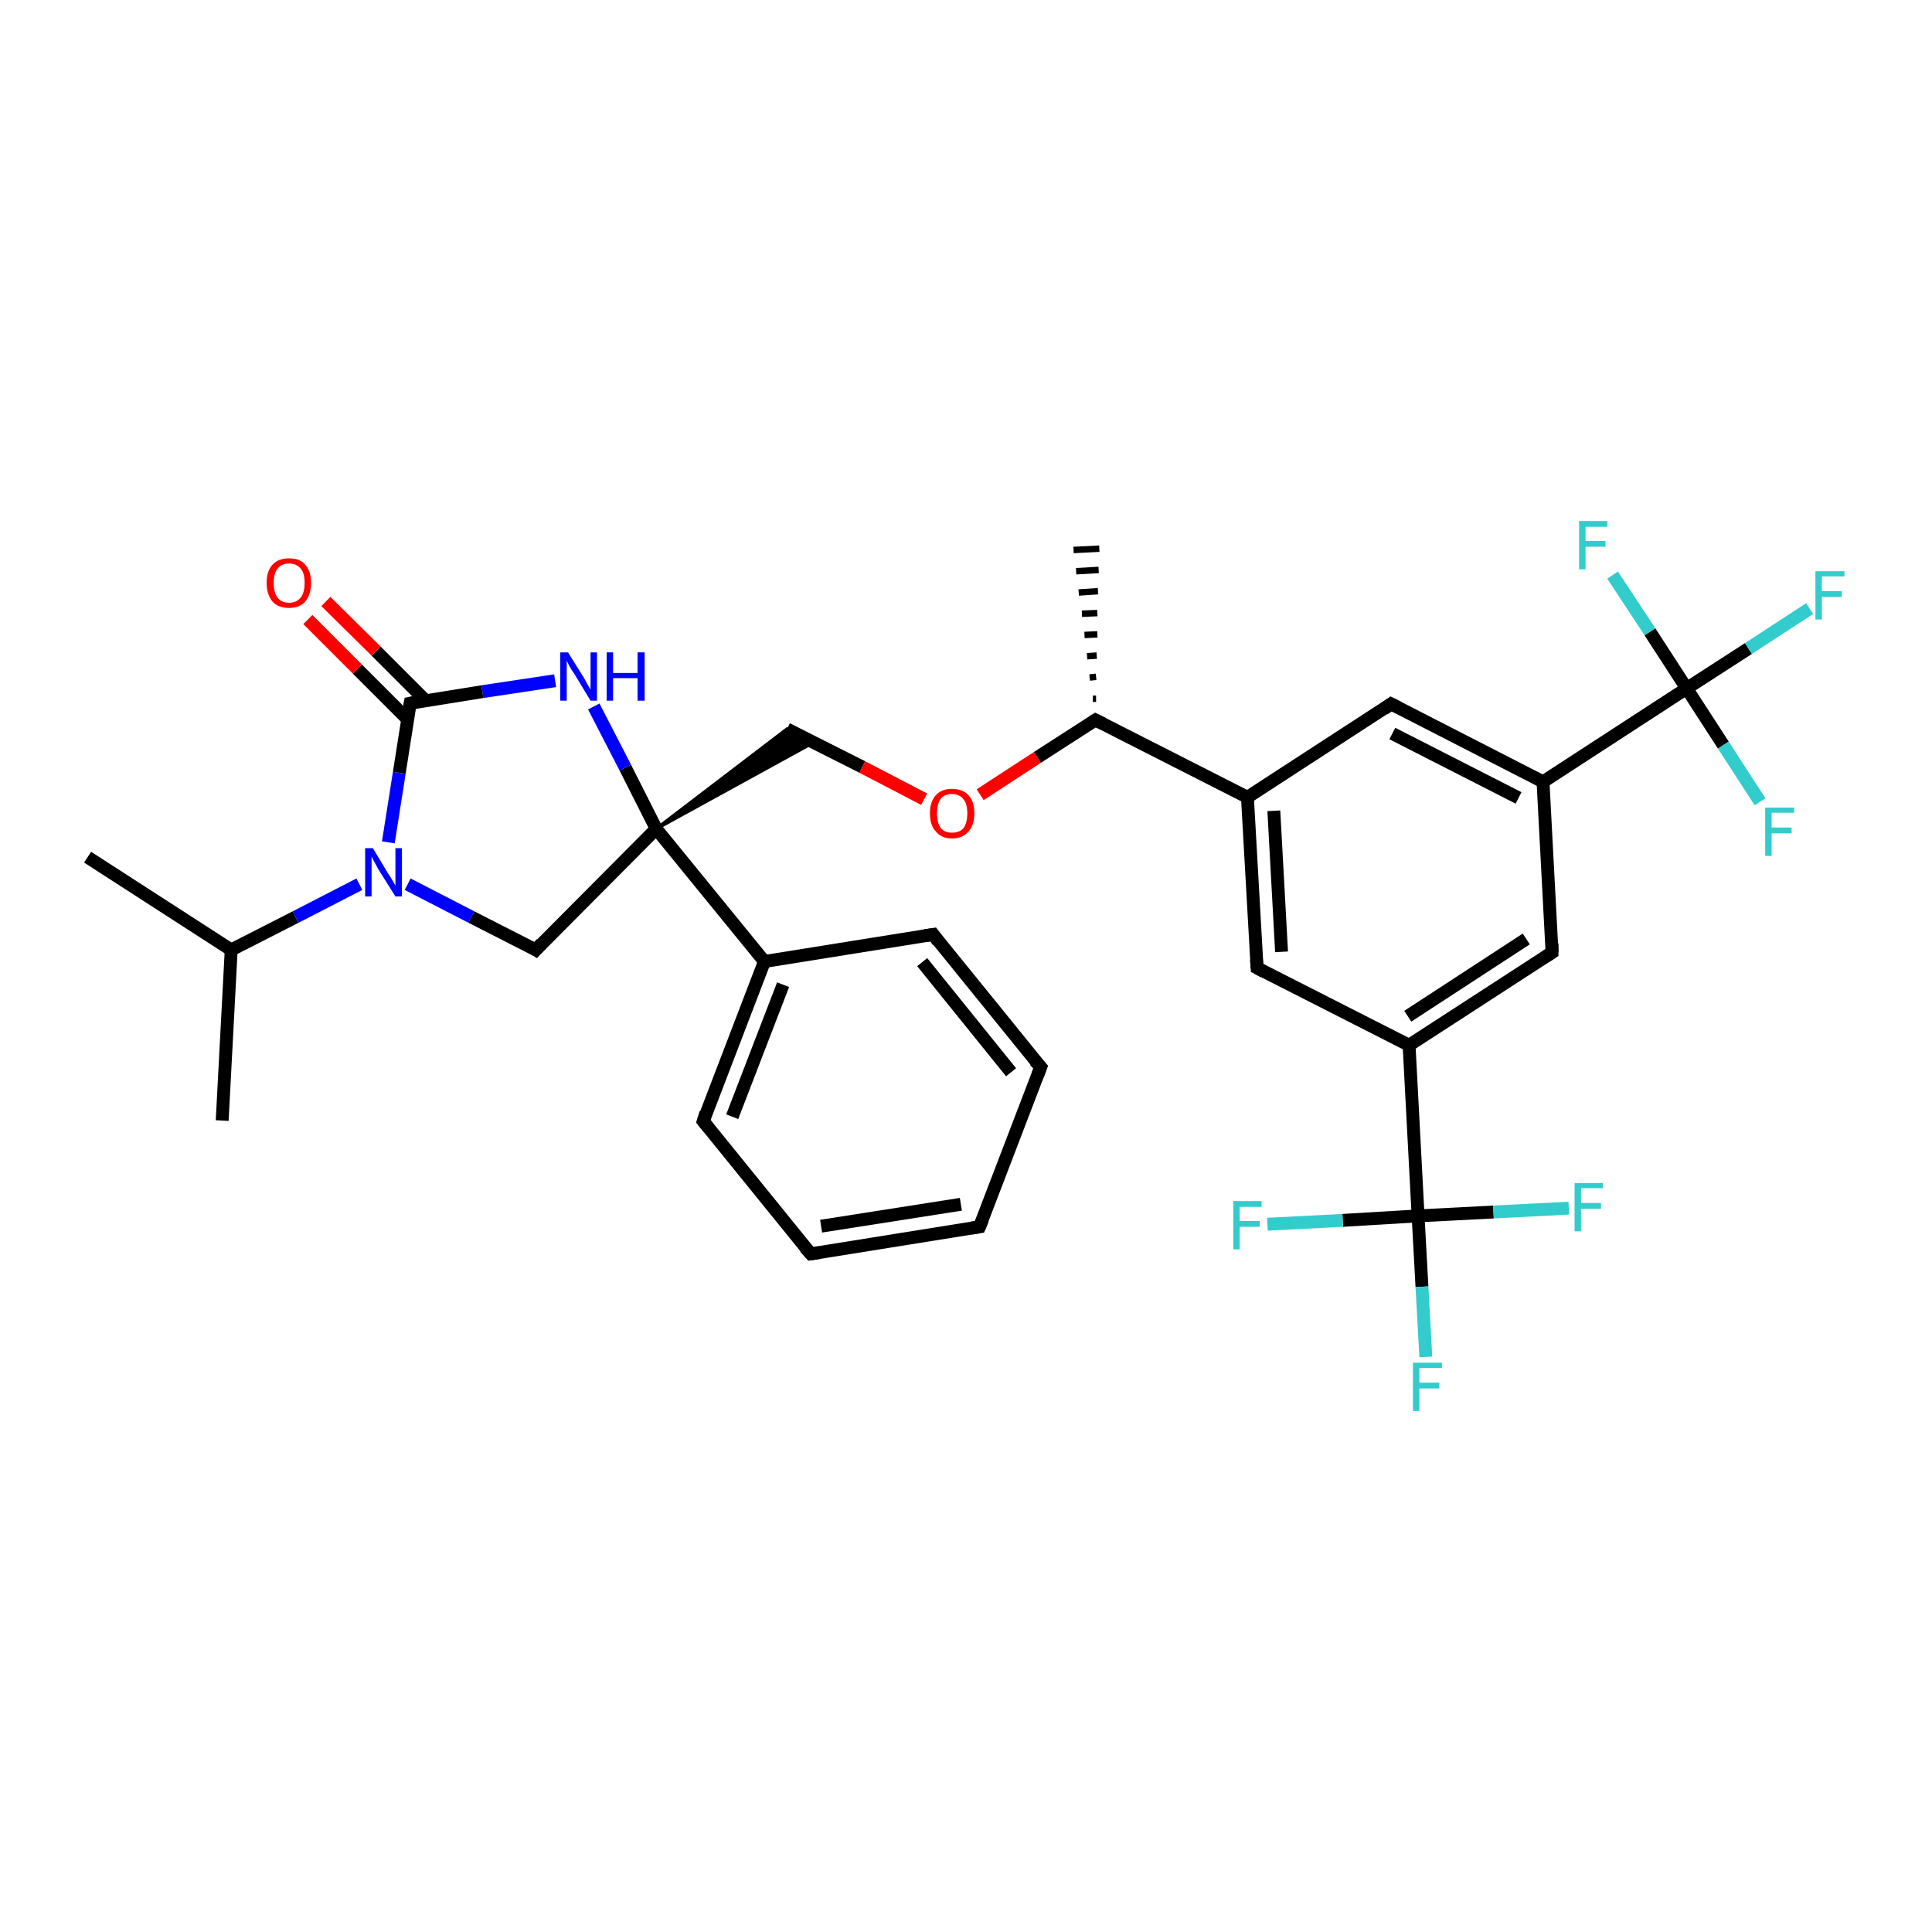 <?xml version='1.0' encoding='iso-8859-1'?>
<svg version='1.1' baseProfile='full'
              xmlns='http://www.w3.org/2000/svg'
                      xmlns:rdkit='http://www.rdkit.org/xml'
                      xmlns:xlink='http://www.w3.org/1999/xlink'
                  xml:space='preserve'
width='300px' height='300px' viewBox='0 0 300 300'>
<!-- END OF HEADER -->
<rect style='opacity:1.0;fill:#FFFFFF;stroke:none' width='300.0' height='300.0' x='0.0' y='0.0'> </rect>
<path class='bond-0 atom-0 atom-1' d='M 13.6,133.1 L 35.9,147.5' style='fill:none;fill-rule:evenodd;stroke:#000000;stroke-width:2.0px;stroke-linecap:butt;stroke-linejoin:miter;stroke-opacity:1' />
<path class='bond-1 atom-1 atom-2' d='M 35.9,147.5 L 34.5,174.0' style='fill:none;fill-rule:evenodd;stroke:#000000;stroke-width:2.0px;stroke-linecap:butt;stroke-linejoin:miter;stroke-opacity:1' />
<path class='bond-2 atom-1 atom-3' d='M 35.9,147.5 L 45.9,142.4' style='fill:none;fill-rule:evenodd;stroke:#000000;stroke-width:2.0px;stroke-linecap:butt;stroke-linejoin:miter;stroke-opacity:1' />
<path class='bond-2 atom-1 atom-3' d='M 45.9,142.4 L 55.8,137.3' style='fill:none;fill-rule:evenodd;stroke:#0000FF;stroke-width:2.0px;stroke-linecap:butt;stroke-linejoin:miter;stroke-opacity:1' />
<path class='bond-3 atom-3 atom-4' d='M 63.3,137.3 L 73.2,142.4' style='fill:none;fill-rule:evenodd;stroke:#0000FF;stroke-width:2.0px;stroke-linecap:butt;stroke-linejoin:miter;stroke-opacity:1' />
<path class='bond-3 atom-3 atom-4' d='M 73.2,142.4 L 83.2,147.5' style='fill:none;fill-rule:evenodd;stroke:#000000;stroke-width:2.0px;stroke-linecap:butt;stroke-linejoin:miter;stroke-opacity:1' />
<path class='bond-4 atom-4 atom-5' d='M 83.2,147.5 L 101.9,128.7' style='fill:none;fill-rule:evenodd;stroke:#000000;stroke-width:2.0px;stroke-linecap:butt;stroke-linejoin:miter;stroke-opacity:1' />
<path class='bond-5 atom-5 atom-6' d='M 101.9,128.7 L 122.2,113.2 L 126.3,115.3 Z' style='fill:#000000;fill-rule:evenodd;fill-opacity:1;stroke:#000000;stroke-width:0.5px;stroke-linecap:butt;stroke-linejoin:miter;stroke-opacity:1;' />
<path class='bond-6 atom-6 atom-7' d='M 122.2,113.2 L 133.9,119.1' style='fill:none;fill-rule:evenodd;stroke:#000000;stroke-width:2.0px;stroke-linecap:butt;stroke-linejoin:miter;stroke-opacity:1' />
<path class='bond-6 atom-6 atom-7' d='M 133.9,119.1 L 143.5,124.1' style='fill:none;fill-rule:evenodd;stroke:#FF0000;stroke-width:2.0px;stroke-linecap:butt;stroke-linejoin:miter;stroke-opacity:1' />
<path class='bond-7 atom-7 atom-8' d='M 152.2,123.4 L 161.1,117.6' style='fill:none;fill-rule:evenodd;stroke:#FF0000;stroke-width:2.0px;stroke-linecap:butt;stroke-linejoin:miter;stroke-opacity:1' />
<path class='bond-7 atom-7 atom-8' d='M 161.1,117.6 L 170.1,111.8' style='fill:none;fill-rule:evenodd;stroke:#000000;stroke-width:2.0px;stroke-linecap:butt;stroke-linejoin:miter;stroke-opacity:1' />
<path class='bond-8 atom-8 atom-9' d='M 169.7,108.5 L 170.2,108.5' style='fill:none;fill-rule:evenodd;stroke:#000000;stroke-width:1.0px;stroke-linecap:butt;stroke-linejoin:miter;stroke-opacity:1' />
<path class='bond-8 atom-8 atom-9' d='M 169.2,105.2 L 170.2,105.1' style='fill:none;fill-rule:evenodd;stroke:#000000;stroke-width:1.0px;stroke-linecap:butt;stroke-linejoin:miter;stroke-opacity:1' />
<path class='bond-8 atom-8 atom-9' d='M 168.8,101.9 L 170.3,101.8' style='fill:none;fill-rule:evenodd;stroke:#000000;stroke-width:1.0px;stroke-linecap:butt;stroke-linejoin:miter;stroke-opacity:1' />
<path class='bond-8 atom-8 atom-9' d='M 168.4,98.6 L 170.4,98.5' style='fill:none;fill-rule:evenodd;stroke:#000000;stroke-width:1.0px;stroke-linecap:butt;stroke-linejoin:miter;stroke-opacity:1' />
<path class='bond-8 atom-8 atom-9' d='M 168.0,95.3 L 170.4,95.2' style='fill:none;fill-rule:evenodd;stroke:#000000;stroke-width:1.0px;stroke-linecap:butt;stroke-linejoin:miter;stroke-opacity:1' />
<path class='bond-8 atom-8 atom-9' d='M 167.5,92.0 L 170.5,91.8' style='fill:none;fill-rule:evenodd;stroke:#000000;stroke-width:1.0px;stroke-linecap:butt;stroke-linejoin:miter;stroke-opacity:1' />
<path class='bond-8 atom-8 atom-9' d='M 167.1,88.7 L 170.6,88.5' style='fill:none;fill-rule:evenodd;stroke:#000000;stroke-width:1.0px;stroke-linecap:butt;stroke-linejoin:miter;stroke-opacity:1' />
<path class='bond-8 atom-8 atom-9' d='M 166.7,85.4 L 170.7,85.2' style='fill:none;fill-rule:evenodd;stroke:#000000;stroke-width:1.0px;stroke-linecap:butt;stroke-linejoin:miter;stroke-opacity:1' />
<path class='bond-9 atom-8 atom-10' d='M 170.1,111.8 L 193.7,123.8' style='fill:none;fill-rule:evenodd;stroke:#000000;stroke-width:2.0px;stroke-linecap:butt;stroke-linejoin:miter;stroke-opacity:1' />
<path class='bond-10 atom-10 atom-11' d='M 193.7,123.8 L 195.2,150.3' style='fill:none;fill-rule:evenodd;stroke:#000000;stroke-width:2.0px;stroke-linecap:butt;stroke-linejoin:miter;stroke-opacity:1' />
<path class='bond-10 atom-10 atom-11' d='M 197.8,125.9 L 199.0,147.8' style='fill:none;fill-rule:evenodd;stroke:#000000;stroke-width:2.0px;stroke-linecap:butt;stroke-linejoin:miter;stroke-opacity:1' />
<path class='bond-11 atom-11 atom-12' d='M 195.2,150.3 L 218.8,162.3' style='fill:none;fill-rule:evenodd;stroke:#000000;stroke-width:2.0px;stroke-linecap:butt;stroke-linejoin:miter;stroke-opacity:1' />
<path class='bond-12 atom-12 atom-13' d='M 218.8,162.3 L 241.0,147.9' style='fill:none;fill-rule:evenodd;stroke:#000000;stroke-width:2.0px;stroke-linecap:butt;stroke-linejoin:miter;stroke-opacity:1' />
<path class='bond-12 atom-12 atom-13' d='M 218.6,157.8 L 237.0,145.8' style='fill:none;fill-rule:evenodd;stroke:#000000;stroke-width:2.0px;stroke-linecap:butt;stroke-linejoin:miter;stroke-opacity:1' />
<path class='bond-13 atom-13 atom-14' d='M 241.0,147.9 L 239.6,121.4' style='fill:none;fill-rule:evenodd;stroke:#000000;stroke-width:2.0px;stroke-linecap:butt;stroke-linejoin:miter;stroke-opacity:1' />
<path class='bond-14 atom-14 atom-15' d='M 239.6,121.4 L 216.0,109.3' style='fill:none;fill-rule:evenodd;stroke:#000000;stroke-width:2.0px;stroke-linecap:butt;stroke-linejoin:miter;stroke-opacity:1' />
<path class='bond-14 atom-14 atom-15' d='M 235.8,123.9 L 216.2,113.9' style='fill:none;fill-rule:evenodd;stroke:#000000;stroke-width:2.0px;stroke-linecap:butt;stroke-linejoin:miter;stroke-opacity:1' />
<path class='bond-15 atom-14 atom-16' d='M 239.6,121.4 L 261.9,106.9' style='fill:none;fill-rule:evenodd;stroke:#000000;stroke-width:2.0px;stroke-linecap:butt;stroke-linejoin:miter;stroke-opacity:1' />
<path class='bond-16 atom-16 atom-17' d='M 261.9,106.9 L 271.5,100.7' style='fill:none;fill-rule:evenodd;stroke:#000000;stroke-width:2.0px;stroke-linecap:butt;stroke-linejoin:miter;stroke-opacity:1' />
<path class='bond-16 atom-16 atom-17' d='M 271.5,100.7 L 281.0,94.5' style='fill:none;fill-rule:evenodd;stroke:#33CCCC;stroke-width:2.0px;stroke-linecap:butt;stroke-linejoin:miter;stroke-opacity:1' />
<path class='bond-17 atom-16 atom-18' d='M 261.9,106.9 L 267.6,115.7' style='fill:none;fill-rule:evenodd;stroke:#000000;stroke-width:2.0px;stroke-linecap:butt;stroke-linejoin:miter;stroke-opacity:1' />
<path class='bond-17 atom-16 atom-18' d='M 267.6,115.7 L 273.3,124.5' style='fill:none;fill-rule:evenodd;stroke:#33CCCC;stroke-width:2.0px;stroke-linecap:butt;stroke-linejoin:miter;stroke-opacity:1' />
<path class='bond-18 atom-16 atom-19' d='M 261.9,106.9 L 256.2,98.1' style='fill:none;fill-rule:evenodd;stroke:#000000;stroke-width:2.0px;stroke-linecap:butt;stroke-linejoin:miter;stroke-opacity:1' />
<path class='bond-18 atom-16 atom-19' d='M 256.2,98.1 L 250.4,89.3' style='fill:none;fill-rule:evenodd;stroke:#33CCCC;stroke-width:2.0px;stroke-linecap:butt;stroke-linejoin:miter;stroke-opacity:1' />
<path class='bond-19 atom-12 atom-20' d='M 218.8,162.3 L 220.2,188.8' style='fill:none;fill-rule:evenodd;stroke:#000000;stroke-width:2.0px;stroke-linecap:butt;stroke-linejoin:miter;stroke-opacity:1' />
<path class='bond-20 atom-20 atom-21' d='M 220.2,188.8 L 220.8,199.8' style='fill:none;fill-rule:evenodd;stroke:#000000;stroke-width:2.0px;stroke-linecap:butt;stroke-linejoin:miter;stroke-opacity:1' />
<path class='bond-20 atom-20 atom-21' d='M 220.8,199.8 L 221.4,210.7' style='fill:none;fill-rule:evenodd;stroke:#33CCCC;stroke-width:2.0px;stroke-linecap:butt;stroke-linejoin:miter;stroke-opacity:1' />
<path class='bond-21 atom-20 atom-22' d='M 220.2,188.8 L 208.5,189.5' style='fill:none;fill-rule:evenodd;stroke:#000000;stroke-width:2.0px;stroke-linecap:butt;stroke-linejoin:miter;stroke-opacity:1' />
<path class='bond-21 atom-20 atom-22' d='M 208.5,189.5 L 196.8,190.1' style='fill:none;fill-rule:evenodd;stroke:#33CCCC;stroke-width:2.0px;stroke-linecap:butt;stroke-linejoin:miter;stroke-opacity:1' />
<path class='bond-22 atom-20 atom-23' d='M 220.2,188.8 L 231.9,188.2' style='fill:none;fill-rule:evenodd;stroke:#000000;stroke-width:2.0px;stroke-linecap:butt;stroke-linejoin:miter;stroke-opacity:1' />
<path class='bond-22 atom-20 atom-23' d='M 231.9,188.2 L 243.6,187.6' style='fill:none;fill-rule:evenodd;stroke:#33CCCC;stroke-width:2.0px;stroke-linecap:butt;stroke-linejoin:miter;stroke-opacity:1' />
<path class='bond-23 atom-5 atom-24' d='M 101.9,128.7 L 97.1,119.2' style='fill:none;fill-rule:evenodd;stroke:#000000;stroke-width:2.0px;stroke-linecap:butt;stroke-linejoin:miter;stroke-opacity:1' />
<path class='bond-23 atom-5 atom-24' d='M 97.1,119.2 L 92.2,109.7' style='fill:none;fill-rule:evenodd;stroke:#0000FF;stroke-width:2.0px;stroke-linecap:butt;stroke-linejoin:miter;stroke-opacity:1' />
<path class='bond-24 atom-24 atom-25' d='M 86.2,105.7 L 74.9,107.4' style='fill:none;fill-rule:evenodd;stroke:#0000FF;stroke-width:2.0px;stroke-linecap:butt;stroke-linejoin:miter;stroke-opacity:1' />
<path class='bond-24 atom-24 atom-25' d='M 74.9,107.4 L 63.7,109.2' style='fill:none;fill-rule:evenodd;stroke:#000000;stroke-width:2.0px;stroke-linecap:butt;stroke-linejoin:miter;stroke-opacity:1' />
<path class='bond-25 atom-25 atom-26' d='M 66.1,108.8 L 58.4,101.1' style='fill:none;fill-rule:evenodd;stroke:#000000;stroke-width:2.0px;stroke-linecap:butt;stroke-linejoin:miter;stroke-opacity:1' />
<path class='bond-25 atom-25 atom-26' d='M 58.4,101.1 L 50.6,93.4' style='fill:none;fill-rule:evenodd;stroke:#FF0000;stroke-width:2.0px;stroke-linecap:butt;stroke-linejoin:miter;stroke-opacity:1' />
<path class='bond-25 atom-25 atom-26' d='M 63.3,111.7 L 55.5,103.9' style='fill:none;fill-rule:evenodd;stroke:#000000;stroke-width:2.0px;stroke-linecap:butt;stroke-linejoin:miter;stroke-opacity:1' />
<path class='bond-25 atom-25 atom-26' d='M 55.5,103.9 L 47.8,96.2' style='fill:none;fill-rule:evenodd;stroke:#FF0000;stroke-width:2.0px;stroke-linecap:butt;stroke-linejoin:miter;stroke-opacity:1' />
<path class='bond-26 atom-5 atom-27' d='M 101.9,128.7 L 118.7,149.3' style='fill:none;fill-rule:evenodd;stroke:#000000;stroke-width:2.0px;stroke-linecap:butt;stroke-linejoin:miter;stroke-opacity:1' />
<path class='bond-27 atom-27 atom-28' d='M 118.7,149.3 L 109.2,174.1' style='fill:none;fill-rule:evenodd;stroke:#000000;stroke-width:2.0px;stroke-linecap:butt;stroke-linejoin:miter;stroke-opacity:1' />
<path class='bond-27 atom-27 atom-28' d='M 121.6,152.9 L 113.7,173.4' style='fill:none;fill-rule:evenodd;stroke:#000000;stroke-width:2.0px;stroke-linecap:butt;stroke-linejoin:miter;stroke-opacity:1' />
<path class='bond-28 atom-28 atom-29' d='M 109.2,174.1 L 125.9,194.7' style='fill:none;fill-rule:evenodd;stroke:#000000;stroke-width:2.0px;stroke-linecap:butt;stroke-linejoin:miter;stroke-opacity:1' />
<path class='bond-29 atom-29 atom-30' d='M 125.9,194.7 L 152.1,190.5' style='fill:none;fill-rule:evenodd;stroke:#000000;stroke-width:2.0px;stroke-linecap:butt;stroke-linejoin:miter;stroke-opacity:1' />
<path class='bond-29 atom-29 atom-30' d='M 127.5,190.4 L 149.2,187.0' style='fill:none;fill-rule:evenodd;stroke:#000000;stroke-width:2.0px;stroke-linecap:butt;stroke-linejoin:miter;stroke-opacity:1' />
<path class='bond-30 atom-30 atom-31' d='M 152.1,190.5 L 161.6,165.7' style='fill:none;fill-rule:evenodd;stroke:#000000;stroke-width:2.0px;stroke-linecap:butt;stroke-linejoin:miter;stroke-opacity:1' />
<path class='bond-31 atom-31 atom-32' d='M 161.6,165.7 L 144.9,145.1' style='fill:none;fill-rule:evenodd;stroke:#000000;stroke-width:2.0px;stroke-linecap:butt;stroke-linejoin:miter;stroke-opacity:1' />
<path class='bond-31 atom-31 atom-32' d='M 157.0,166.5 L 143.2,149.4' style='fill:none;fill-rule:evenodd;stroke:#000000;stroke-width:2.0px;stroke-linecap:butt;stroke-linejoin:miter;stroke-opacity:1' />
<path class='bond-32 atom-25 atom-3' d='M 63.7,109.2 L 62.0,120.0' style='fill:none;fill-rule:evenodd;stroke:#000000;stroke-width:2.0px;stroke-linecap:butt;stroke-linejoin:miter;stroke-opacity:1' />
<path class='bond-32 atom-25 atom-3' d='M 62.0,120.0 L 60.3,130.8' style='fill:none;fill-rule:evenodd;stroke:#0000FF;stroke-width:2.0px;stroke-linecap:butt;stroke-linejoin:miter;stroke-opacity:1' />
<path class='bond-33 atom-32 atom-27' d='M 144.9,145.1 L 118.7,149.3' style='fill:none;fill-rule:evenodd;stroke:#000000;stroke-width:2.0px;stroke-linecap:butt;stroke-linejoin:miter;stroke-opacity:1' />
<path class='bond-34 atom-15 atom-10' d='M 216.0,109.3 L 193.7,123.8' style='fill:none;fill-rule:evenodd;stroke:#000000;stroke-width:2.0px;stroke-linecap:butt;stroke-linejoin:miter;stroke-opacity:1' />
<path d='M 82.7,147.2 L 83.2,147.5 L 84.1,146.5' style='fill:none;stroke:#000000;stroke-width:2.0px;stroke-linecap:butt;stroke-linejoin:miter;stroke-opacity:1;' />
<path d='M 169.6,112.1 L 170.1,111.8 L 171.3,112.4' style='fill:none;stroke:#000000;stroke-width:2.0px;stroke-linecap:butt;stroke-linejoin:miter;stroke-opacity:1;' />
<path d='M 195.1,149.0 L 195.2,150.3 L 196.3,150.9' style='fill:none;stroke:#000000;stroke-width:2.0px;stroke-linecap:butt;stroke-linejoin:miter;stroke-opacity:1;' />
<path d='M 239.9,148.6 L 241.0,147.9 L 241.0,146.5' style='fill:none;stroke:#000000;stroke-width:2.0px;stroke-linecap:butt;stroke-linejoin:miter;stroke-opacity:1;' />
<path d='M 217.2,109.9 L 216.0,109.3 L 214.9,110.1' style='fill:none;stroke:#000000;stroke-width:2.0px;stroke-linecap:butt;stroke-linejoin:miter;stroke-opacity:1;' />
<path d='M 64.2,109.1 L 63.7,109.2 L 63.6,109.8' style='fill:none;stroke:#000000;stroke-width:2.0px;stroke-linecap:butt;stroke-linejoin:miter;stroke-opacity:1;' />
<path d='M 109.6,172.8 L 109.2,174.1 L 110.0,175.1' style='fill:none;stroke:#000000;stroke-width:2.0px;stroke-linecap:butt;stroke-linejoin:miter;stroke-opacity:1;' />
<path d='M 125.0,193.7 L 125.9,194.7 L 127.2,194.5' style='fill:none;stroke:#000000;stroke-width:2.0px;stroke-linecap:butt;stroke-linejoin:miter;stroke-opacity:1;' />
<path d='M 150.8,190.7 L 152.1,190.5 L 152.6,189.3' style='fill:none;stroke:#000000;stroke-width:2.0px;stroke-linecap:butt;stroke-linejoin:miter;stroke-opacity:1;' />
<path d='M 161.1,167.0 L 161.6,165.7 L 160.7,164.7' style='fill:none;stroke:#000000;stroke-width:2.0px;stroke-linecap:butt;stroke-linejoin:miter;stroke-opacity:1;' />
<path d='M 145.7,146.2 L 144.9,145.1 L 143.6,145.3' style='fill:none;stroke:#000000;stroke-width:2.0px;stroke-linecap:butt;stroke-linejoin:miter;stroke-opacity:1;' />
<path class='atom-3' d='M 57.9 131.7
L 60.3 135.7
Q 60.6 136.1, 61.0 136.8
Q 61.4 137.5, 61.4 137.5
L 61.4 131.7
L 62.4 131.7
L 62.4 139.2
L 61.4 139.2
L 58.7 134.9
Q 58.4 134.3, 58.1 133.8
Q 57.8 133.2, 57.7 133.0
L 57.7 139.2
L 56.7 139.2
L 56.7 131.7
L 57.9 131.7
' fill='#0000FF'/>
<path class='atom-7' d='M 144.4 126.3
Q 144.4 124.5, 145.3 123.5
Q 146.2 122.5, 147.8 122.5
Q 149.5 122.5, 150.4 123.5
Q 151.3 124.5, 151.3 126.3
Q 151.3 128.1, 150.4 129.1
Q 149.5 130.2, 147.8 130.2
Q 146.2 130.2, 145.3 129.1
Q 144.4 128.1, 144.4 126.3
M 147.8 129.3
Q 149.0 129.3, 149.6 128.6
Q 150.2 127.8, 150.2 126.3
Q 150.2 124.8, 149.6 124.1
Q 149.0 123.3, 147.8 123.3
Q 146.7 123.3, 146.1 124.0
Q 145.5 124.8, 145.5 126.3
Q 145.5 127.8, 146.1 128.6
Q 146.7 129.3, 147.8 129.3
' fill='#FF0000'/>
<path class='atom-17' d='M 281.9 88.7
L 286.4 88.7
L 286.4 89.5
L 282.9 89.5
L 282.9 91.8
L 286.0 91.8
L 286.0 92.7
L 282.9 92.7
L 282.9 96.2
L 281.9 96.2
L 281.9 88.7
' fill='#33CCCC'/>
<path class='atom-18' d='M 274.1 125.4
L 278.6 125.4
L 278.6 126.2
L 275.1 126.2
L 275.1 128.5
L 278.2 128.5
L 278.2 129.4
L 275.1 129.4
L 275.1 132.9
L 274.1 132.9
L 274.1 125.4
' fill='#33CCCC'/>
<path class='atom-19' d='M 245.2 80.9
L 249.6 80.9
L 249.6 81.8
L 246.2 81.8
L 246.2 84.0
L 249.3 84.0
L 249.3 84.9
L 246.2 84.9
L 246.2 88.4
L 245.2 88.4
L 245.2 80.9
' fill='#33CCCC'/>
<path class='atom-21' d='M 219.4 211.6
L 223.9 211.6
L 223.9 212.4
L 220.4 212.4
L 220.4 214.7
L 223.5 214.7
L 223.5 215.6
L 220.4 215.6
L 220.4 219.1
L 219.4 219.1
L 219.4 211.6
' fill='#33CCCC'/>
<path class='atom-22' d='M 191.5 186.5
L 195.9 186.5
L 195.9 187.4
L 192.5 187.4
L 192.5 189.6
L 195.6 189.6
L 195.6 190.5
L 192.5 190.5
L 192.5 194.0
L 191.5 194.0
L 191.5 186.5
' fill='#33CCCC'/>
<path class='atom-23' d='M 244.5 183.7
L 248.9 183.7
L 248.9 184.5
L 245.5 184.5
L 245.5 186.8
L 248.6 186.8
L 248.6 187.7
L 245.5 187.7
L 245.5 191.2
L 244.5 191.2
L 244.5 183.7
' fill='#33CCCC'/>
<path class='atom-24' d='M 88.2 101.3
L 90.7 105.3
Q 90.9 105.7, 91.3 106.4
Q 91.7 107.1, 91.7 107.1
L 91.7 101.3
L 92.7 101.3
L 92.7 108.8
L 91.7 108.8
L 89.1 104.5
Q 88.7 104.0, 88.4 103.4
Q 88.1 102.8, 88.0 102.6
L 88.0 108.8
L 87.0 108.8
L 87.0 101.3
L 88.2 101.3
' fill='#0000FF'/>
<path class='atom-24' d='M 94.2 101.3
L 95.2 101.3
L 95.2 104.5
L 99.0 104.5
L 99.0 101.3
L 100.1 101.3
L 100.1 108.8
L 99.0 108.8
L 99.0 105.3
L 95.2 105.3
L 95.2 108.8
L 94.2 108.8
L 94.2 101.3
' fill='#0000FF'/>
<path class='atom-26' d='M 41.4 90.5
Q 41.4 88.7, 42.3 87.7
Q 43.2 86.7, 44.9 86.7
Q 46.6 86.7, 47.4 87.7
Q 48.3 88.7, 48.3 90.5
Q 48.3 92.3, 47.4 93.4
Q 46.5 94.4, 44.9 94.4
Q 43.2 94.4, 42.3 93.4
Q 41.4 92.3, 41.4 90.5
M 44.9 93.6
Q 46.0 93.6, 46.7 92.8
Q 47.3 92.0, 47.3 90.5
Q 47.3 89.0, 46.7 88.3
Q 46.0 87.5, 44.9 87.5
Q 43.7 87.5, 43.1 88.3
Q 42.5 89.0, 42.5 90.5
Q 42.5 92.0, 43.1 92.8
Q 43.7 93.6, 44.9 93.6
' fill='#FF0000'/>
</svg>
